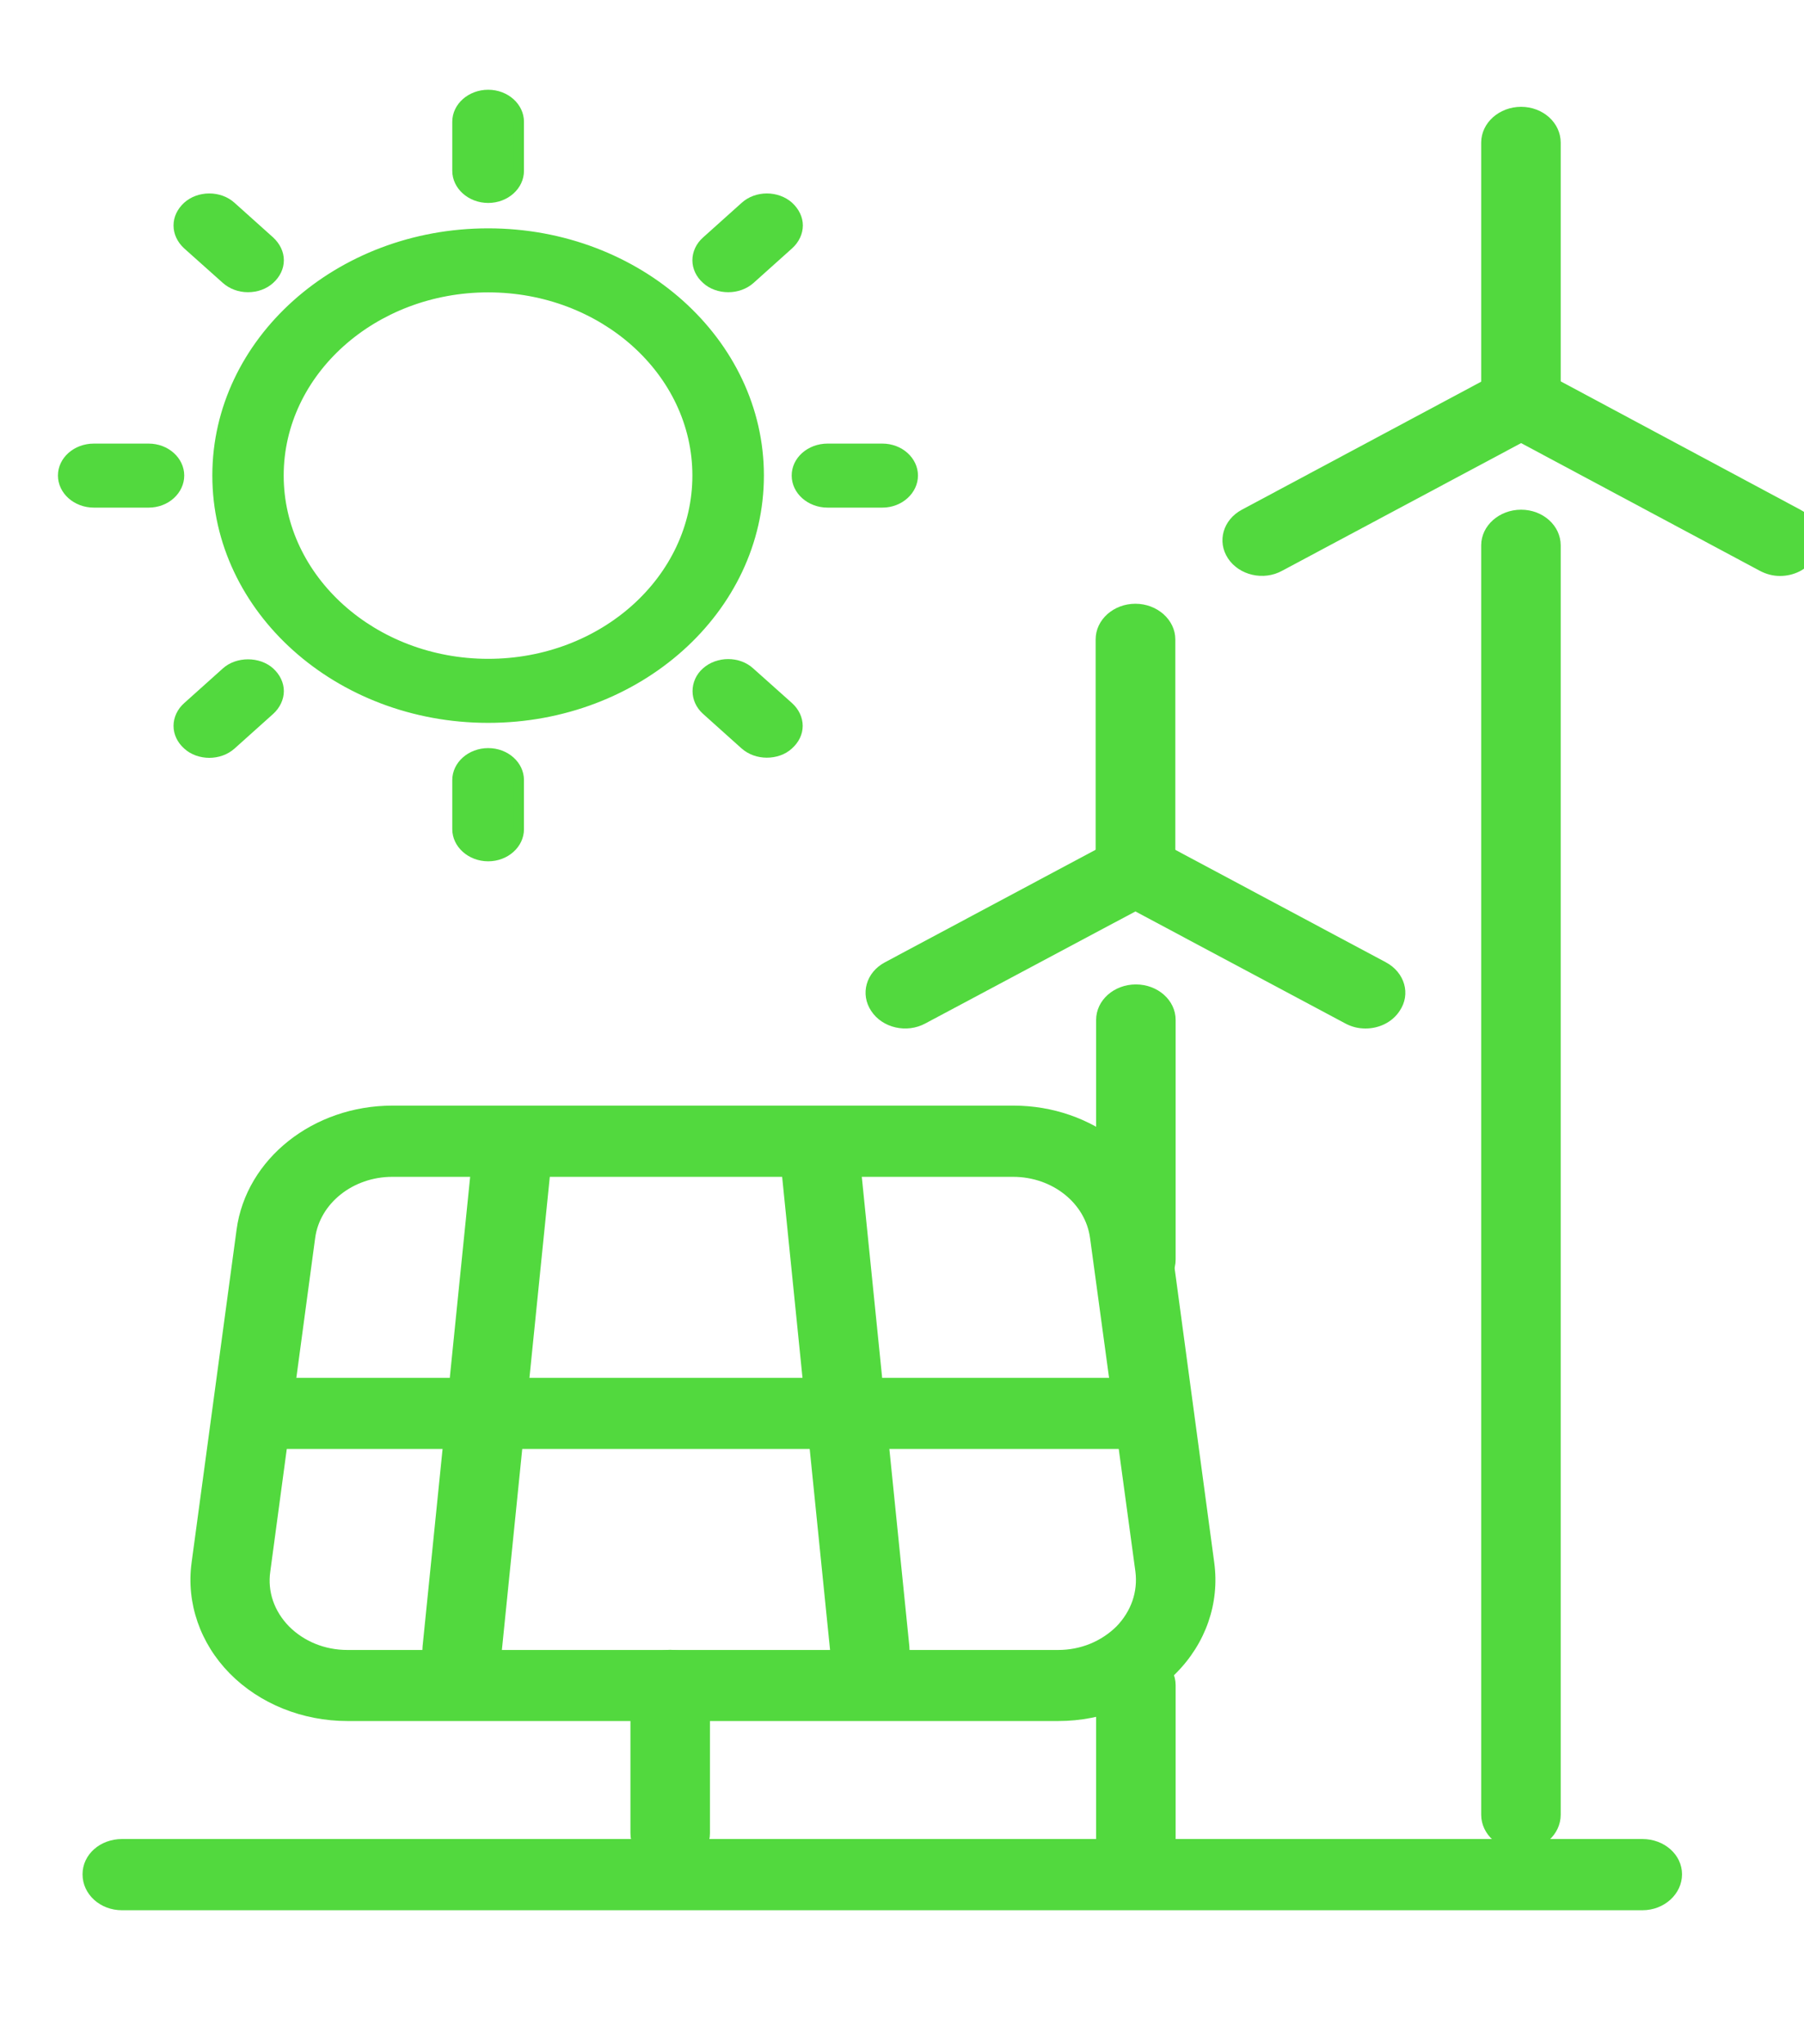 <?xml version="1.0" encoding="UTF-8"?>
<svg id="Capa_1" xmlns="http://www.w3.org/2000/svg" version="1.1" viewBox="0 0 113 128">
  <!-- Generator: Adobe Illustrator 29.8.2, SVG Export Plug-In . SVG Version: 2.1.1 Build 3)  -->
  <defs>
    <style>
      .st0 {
        fill: #52d93e;
      }
    </style>
  </defs>
  <path class="st0" d="M102.88,119.63H7.64c-1.37,0-2.47-1-2.47-2.25s1.11-2.21,2.47-2.21h95.24c1.37,0,2.48.98,2.48,2.21s-1.11,2.25-2.48,2.25"/>
  <path class="st0" d="M66.28,107.78H21.76c-2.81,0-5.5-1.08-7.37-2.98-1.85-1.88-2.73-4.41-2.39-6.93l2.82-20.87c.6-4.43,4.8-7.76,9.76-7.76h38.9c4.97,0,9.16,3.33,9.77,7.76l2.81,20.87c.34,2.53-.53,5.05-2.41,6.93-1.85,1.89-4.54,2.98-7.36,2.98M24.57,73.7c-2.45,0-4.54,1.65-4.83,3.84l-2.81,20.88c-.18,1.25.24,2.48,1.18,3.44.93.93,2.23,1.47,3.65,1.47h44.52c1.42,0,2.7-.54,3.65-1.47.93-.96,1.35-2.18,1.19-3.44l-2.84-20.88c-.29-2.19-2.36-3.84-4.82-3.84H24.57Z"/>
  <path class="st0" d="M70.75,90.74H17.29c-1.38,0-2.49-1-2.49-2.24s1.11-2.21,2.49-2.21h53.45c1.37,0,2.5.98,2.5,2.21s-1.13,2.24-2.49,2.24"/>
  <path class="st0" d="M54.49,105.53c-1.27,0-2.36-.87-2.48-2.04l-3.03-29.91c-.13-1.23.88-2.3,2.25-2.42,1.37-.1,2.57.81,2.7,2.03l3.03,29.9c.13,1.23-.88,2.32-2.25,2.42-.08.02-.14.02-.22.02"/>
  <path class="st0" d="M28.94,105.53c-.08,0-.14,0-.22-.01-1.37-.1-2.38-1.2-2.25-2.42l3.03-29.9c.13-1.23,1.33-2.13,2.7-2.03,1.37.12,2.38,1.2,2.25,2.42l-3.03,29.91c-.12,1.17-1.21,2.04-2.48,2.04"/>
  <path class="st0" d="M41.98,117.03c-1.37,0-2.49-.98-2.49-2.22v-9.27c0-1.23,1.12-2.22,2.49-2.22s2.49,1,2.49,2.22v9.27c0,1.24-1.12,2.22-2.49,2.22"/>
  <path class="st0" d="M71.15,81.13c-1.37,0-2.49-1-2.49-2.25v-15.01c0-1.23,1.12-2.22,2.49-2.22s2.49.99,2.49,2.22v15.01c0,1.26-1.12,2.25-2.49,2.25"/>
  <path class="st0" d="M71.15,118.13c-1.37,0-2.49-.98-2.49-2.24v-10.35c0-1.23,1.12-2.22,2.49-2.22s2.49,1,2.49,2.22v10.35c0,1.26-1.12,2.24-2.49,2.24"/>
  <path class="st0" d="M85.53,64.41c-.45,0-.86-.1-1.27-.32l-13.14-7.01-13.15,7.01c-1.17.64-2.7.29-3.4-.78-.7-1.05-.33-2.42.87-3.05l14.4-7.69c.8-.42,1.77-.42,2.56,0l14.4,7.69c1.19.63,1.59,2,.87,3.05-.46.71-1.29,1.1-2.13,1.1"/>
  <path class="st0" d="M71.12,56.1c-1.37,0-2.49-.99-2.49-2.23v-13.83c0-1.23,1.12-2.23,2.49-2.23s2.5,1.01,2.5,2.23v13.83c0,1.24-1.13,2.23-2.5,2.23"/>
  <path class="st0" d="M95.28,115.89c-1.37,0-2.5-1-2.5-2.24V34.15c0-1.23,1.13-2.23,2.5-2.23s2.48,1,2.48,2.23v79.5c0,1.24-1.11,2.24-2.48,2.24"/>
  <path class="st0" d="M111.49,36.07c-.43,0-.86-.11-1.27-.33l-14.94-7.99-14.96,7.99c-1.17.65-2.7.29-3.4-.77-.7-1.06-.31-2.42.87-3.05l16.23-8.68c.78-.41,1.75-.41,2.54,0l16.21,8.68c1.19.63,1.59,2,.86,3.05-.44.7-1.27,1.1-2.13,1.1"/>
  <path class="st0" d="M95.28,26.72c-1.37,0-2.5-.99-2.5-2.23v-15.56c0-1.24,1.13-2.24,2.5-2.24s2.48,1,2.48,2.24v15.56c0,1.24-1.11,2.23-2.48,2.23"/>
  <path class="st0" d="M47.54,29.78c0-8.39-7.62-15.21-16.96-15.21s-16.97,6.82-16.97,15.21,7.61,15.22,16.97,15.22,16.96-6.82,16.96-15.22M30.58,41.53c-7.23,0-13.12-5.27-13.12-11.76s5.89-11.75,13.12-11.75,13.1,5.27,13.1,11.75-5.87,11.76-13.1,11.76"/>
  <path class="st0" d="M30.58,45.27c-9.54,0-17.28-6.94-17.28-15.49s7.75-15.48,17.28-15.48,17.27,6.95,17.27,15.48c0,8.55-7.75,15.49-17.27,15.49M30.58,14.84c-9.19,0-16.66,6.7-16.66,14.94s7.47,14.94,16.66,14.94,16.65-6.7,16.65-14.94-7.47-14.94-16.65-14.94M30.58,41.81c-7.41,0-13.43-5.4-13.43-12.03s6.02-12.03,13.43-12.03,13.41,5.4,13.41,12.03c0,6.63-6.02,12.03-13.41,12.03M30.58,18.31c-7.06,0-12.81,5.15-12.81,11.47s5.75,11.48,12.81,11.48,12.79-5.15,12.79-11.48-5.74-11.47-12.79-11.47"/>
  <path class="st0" d="M32.5,10.7v-3.08c0-.95-.86-1.72-1.92-1.72s-1.94.77-1.94,1.72v3.08c0,.95.86,1.73,1.94,1.73s1.92-.78,1.92-1.73"/>
  <path class="st0" d="M30.58,12.71c-1.24,0-2.25-.91-2.25-2.01v-3.08c0-1.1,1.01-2,2.25-2s2.24.91,2.24,2v3.08c0,1.11-1.01,2.01-2.24,2.01M30.58,6.17c-.9,0-1.61.66-1.61,1.45v3.08c0,.8.72,1.46,1.61,1.46s1.6-.66,1.6-1.46v-3.08c0-.79-.72-1.45-1.6-1.45"/>
  <path class="st0" d="M28.65,48.85v3.09c0,.95.87,1.72,1.92,1.72s1.94-.77,1.94-1.72v-3.09c0-.95-.87-1.72-1.94-1.72-1.06,0-1.92.77-1.92,1.72"/>
  <path class="st0" d="M30.58,53.94c-1.24,0-2.25-.91-2.25-2.01v-3.08c0-1.1,1.01-2,2.25-2s2.24.9,2.24,2v3.08c0,1.11-1.01,2.01-2.24,2.01M30.58,47.41c-.9,0-1.61.66-1.61,1.45v3.08c0,.8.72,1.46,1.61,1.46s1.6-.66,1.6-1.46v-3.08c0-.79-.72-1.45-1.6-1.45"/>
  <path class="st0" d="M14.18,17.51c.75.67,1.97.67,2.73,0,.75-.67.75-1.77,0-2.45l-2.44-2.17c-.75-.68-1.97-.68-2.72,0-.75.69-.75,1.78,0,2.45l2.42,2.17Z"/>
  <path class="st0" d="M15.53,18.3c-.6,0-1.15-.21-1.57-.58l-2.43-2.17c-.42-.39-.66-.89-.66-1.43s.24-1.03.66-1.42c.86-.78,2.3-.78,3.16,0l2.42,2.17c.42.39.67.89.67,1.43s-.25,1.04-.67,1.42c-.42.38-.98.58-1.58.58M13.11,12.66c-.4,0-.83.15-1.14.43-.31.28-.48.64-.48,1.02s.17.76.48,1.03l2.42,2.18c.61.53,1.68.53,2.28,0,.31-.28.47-.65.47-1.03s-.16-.76-.47-1.03l-2.43-2.17c-.3-.28-.73-.43-1.14-.43"/>
  <path class="st0" d="M46.68,46.67c.75.68,1.97.68,2.72,0,.76-.67.76-1.76,0-2.45l-2.42-2.17c-.75-.67-1.97-.67-2.72,0-.75.69-.75,1.78,0,2.45l2.42,2.17Z"/>
  <path class="st0" d="M48.03,47.45c-.57,0-1.14-.19-1.58-.58l-2.42-2.17c-.42-.38-.65-.89-.65-1.42s.23-1.05.65-1.42c.87-.78,2.3-.78,3.15,0l2.43,2.17c.42.38.67.89.67,1.43s-.25,1.03-.67,1.41c-.43.4-1.01.58-1.58.58M46.9,46.47c.63.57,1.65.57,2.29,0,.29-.28.48-.64.48-1.02,0-.4-.18-.76-.48-1.04l-2.44-2.17c-.62-.56-1.65-.56-2.28,0-.3.28-.47.64-.47,1.03s.17.75.47,1.03l2.43,2.18Z"/>
  <path class="st0" d="M11.24,29.78c0-.95-.86-1.72-1.91-1.72h-3.43c-1.08,0-1.94.77-1.94,1.72s.86,1.73,1.94,1.73h3.43c1.06,0,1.91-.78,1.91-1.73"/>
  <path class="st0" d="M9.31,31.79h-3.43c-1.24,0-2.25-.9-2.25-2.01s1.01-2,2.25-2h3.43c1.24,0,2.23.91,2.23,2s-.98,2.01-2.23,2.01M5.88,28.33c-.9,0-1.61.66-1.61,1.45s.72,1.46,1.61,1.46h3.43c.9,0,1.61-.66,1.61-1.46s-.72-1.45-1.61-1.45h-3.43Z"/>
  <path class="st0" d="M51.84,31.51h3.43c1.06,0,1.92-.78,1.92-1.73s-.87-1.73-1.92-1.73h-3.43c-1.06,0-1.92.77-1.92,1.73s.87,1.73,1.92,1.73"/>
  <path class="st0" d="M55.27,31.79h-3.43c-1.24,0-2.25-.9-2.25-2.01s1.01-2,2.25-2h3.43c1.24,0,2.23.91,2.23,2s-.99,2.01-2.23,2.01M51.84,28.33c-.9,0-1.61.66-1.61,1.45s.72,1.46,1.61,1.46h3.43c.9,0,1.61-.66,1.61-1.46s-.72-1.45-1.61-1.45h-3.43Z"/>
  <path class="st0" d="M14.48,46.67l2.42-2.17c.75-.67.75-1.77,0-2.45-.75-.67-1.97-.67-2.72,0l-2.45,2.17c-.75.69-.75,1.78,0,2.45.77.68,1.99.68,2.74,0"/>
  <path class="st0" d="M13.11,47.46c-.56,0-1.15-.19-1.57-.58-.43-.38-.67-.89-.67-1.42s.24-1.05.67-1.43l2.42-2.17c.84-.76,2.31-.76,3.15,0,.42.38.67.89.67,1.42s-.25,1.05-.67,1.43l-2.42,2.17c-.44.39-1.01.58-1.58.58M15.53,41.82c-.44,0-.83.15-1.14.42l-2.42,2.18c-.31.28-.47.64-.47,1.03s.16.74.47,1.02c.62.57,1.64.57,2.28,0l2.42-2.18c.31-.28.47-.64.47-1.03s-.16-.75-.47-1.03c-.31-.27-.7-.42-1.14-.42"/>
  <path class="st0" d="M46.98,17.51l2.42-2.17c.75-.68.75-1.77,0-2.45-.75-.68-1.97-.68-2.72,0l-2.44,2.17c-.76.69-.76,1.78,0,2.45.76.67,1.98.67,2.73,0"/>
  <path class="st0" d="M45.61,18.3c-.56,0-1.15-.19-1.57-.58-.43-.38-.67-.89-.67-1.42s.24-1.05.67-1.43l2.42-2.17c.86-.78,2.29-.78,3.16,0,.42.39.67.89.67,1.42s-.25,1.05-.67,1.43l-2.42,2.17c-.44.39-1.01.58-1.58.58M48.03,12.66c-.41,0-.83.15-1.14.43l-2.42,2.17c-.31.28-.48.64-.48,1.03s.17.75.48,1.03c.62.56,1.65.55,2.28,0l2.42-2.18c.31-.28.47-.64.47-1.03s-.16-.74-.47-1.02c-.31-.28-.73-.43-1.14-.43"/>
</svg>